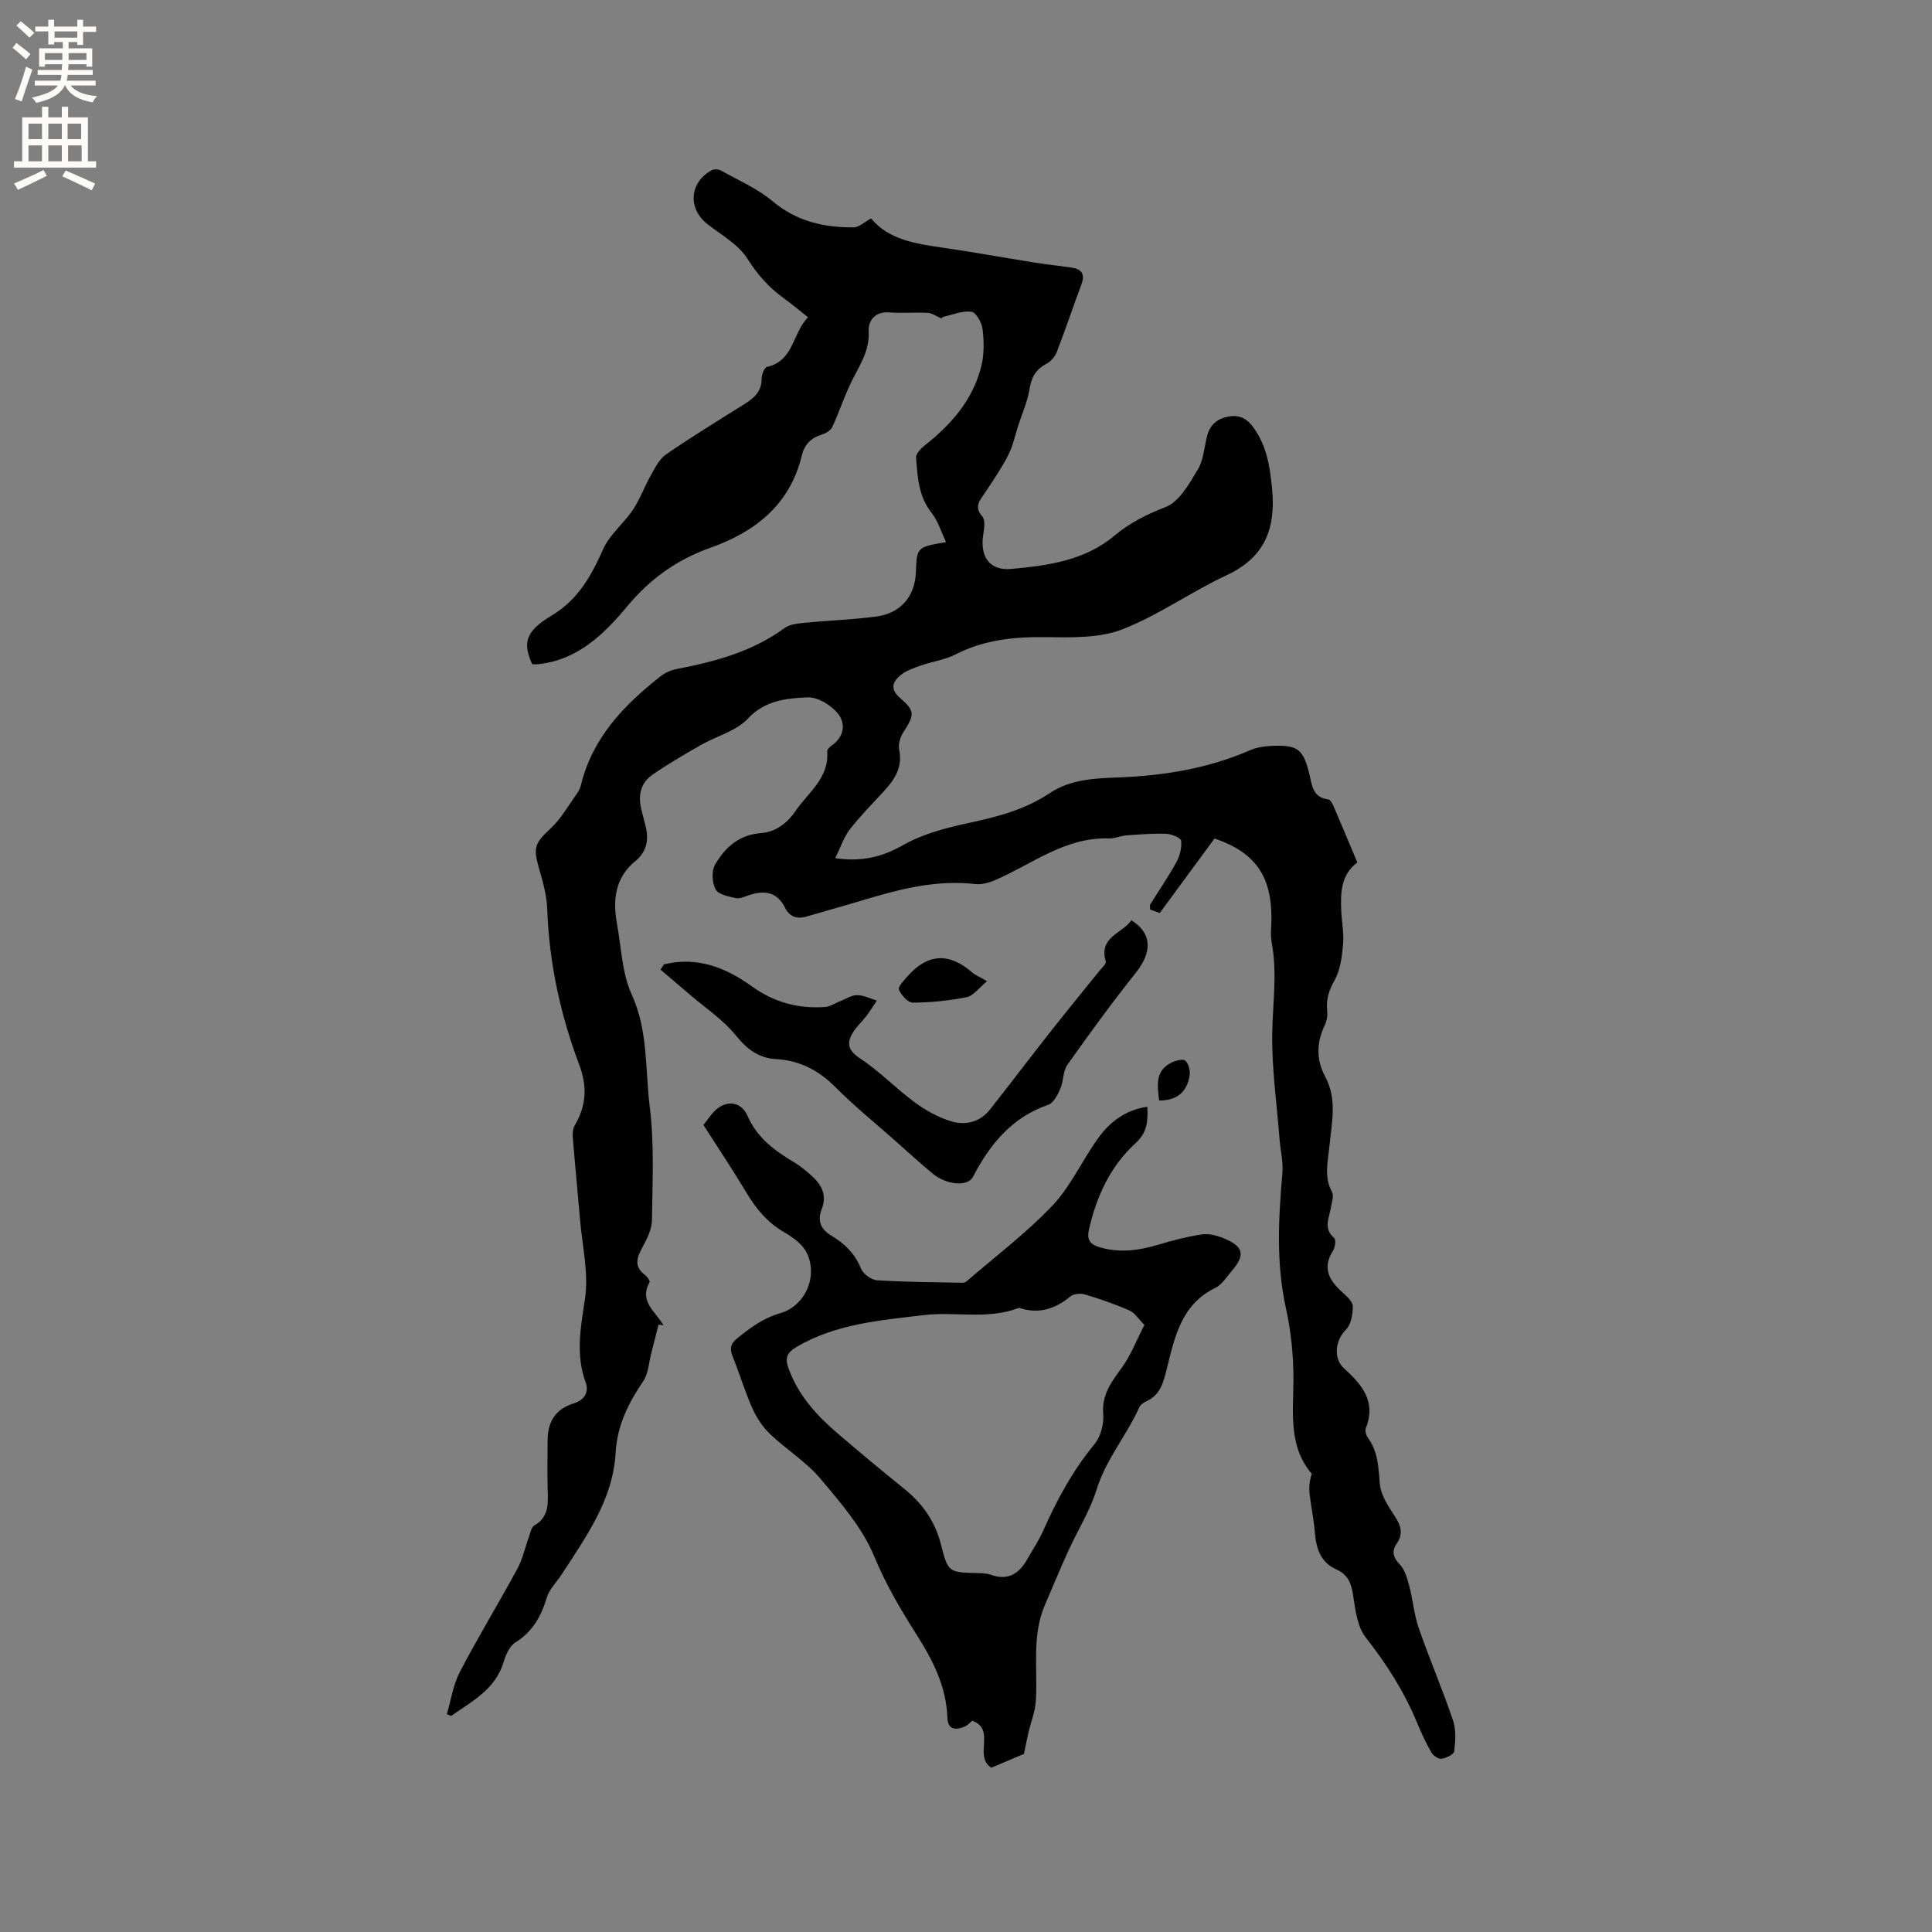 <svg enable-background="new 0 0 400 400" viewBox="0 0 400 400" xmlns="http://www.w3.org/2000/svg"><rect x="0" y="0" width="400" height="400" fill="#808080" stroke="none"/><g fill="#010102"><path d="m172.93 177.67c5.38.79 9.65-.19 14.06-2.71 4.02-2.29 8.79-3.54 13.38-4.53 5.96-1.28 11.77-2.75 16.88-6.17 4.4-2.95 9.42-3.11 14.35-3.3 9.4-.37 18.51-1.84 27.19-5.63 1.42-.62 3.08-.84 4.65-.91 5.25-.21 6.39.71 7.63 5.77.57 2.32.66 4.94 3.95 5.32.42.05.86.89 1.1 1.45 1.63 3.79 3.21 7.59 4.9 11.6-3.4 2.55-3.49 6.25-3.33 9.99.1 2.33.59 4.68.38 6.97-.23 2.54-.56 5.3-1.77 7.45-1.17 2.08-1.76 3.92-1.52 6.23.1 1.01-.07 2.17-.51 3.08-1.72 3.58-1.78 7.12.09 10.61 2.51 4.65 1.37 9.48.9 14.29-.31 3.23-1.21 6.45.53 9.64.41.75-.06 2.02-.21 3.03-.32 2.2-1.73 4.43.65 6.47.4.34.2 1.93-.24 2.61-2.29 3.57-.81 6.13 1.88 8.58.92.83 2.2 1.95 2.21 2.95.02 1.65-.37 3.8-1.45 4.87-2.13 2.1-2.65 5.9-.41 7.93 3.69 3.33 6.76 6.85 4.57 12.38-.22.55.03 1.52.41 2.04 2.15 2.9 2.18 6.2 2.49 9.61.21 2.33 1.8 4.64 3.15 6.72 1.22 1.89 1.7 3.55.38 5.5-1.11 1.63-.86 2.88.59 4.39 1.07 1.11 1.55 2.91 1.97 4.49.76 2.86.98 5.89 1.95 8.67 2.24 6.44 4.93 12.71 7.11 19.16.66 1.95.49 4.27.24 6.37-.08.64-1.64 1.39-2.61 1.54-.63.1-1.71-.61-2.08-1.25-1.11-1.92-2.07-3.94-2.91-5.99-2.67-6.52-6.37-12.33-10.73-17.89-1.78-2.27-2.16-5.83-2.63-8.89-.37-2.43-1.13-4.14-3.43-5.17-3.33-1.49-4.22-4.43-4.48-7.8-.2-2.62-.78-5.2-1.07-7.81-.15-1.36-.03-2.74.45-4.19-4.85-5.66-3.83-12.65-3.8-19.31.02-5.12-.46-10.03-1.57-15.06-2.03-9.17-1.53-18.53-.72-27.85.2-2.32-.4-4.71-.58-7.07-.57-7.28-1.62-14.57-1.52-21.84.09-6.29 1.08-12.55-.11-18.86-.31-1.64-.05-3.38-.05-5.08 0-8.85-3.48-13.63-11.78-16.47-3.74 5.08-7.42 10.08-11.34 15.42-.29-.1-1.13-.41-1.99-.71 0-.47-.12-.84.02-1.06 1.8-2.9 3.75-5.72 5.39-8.71.72-1.31 1.16-3.01 1.01-4.46-.06-.61-1.97-1.4-3.07-1.45-2.72-.1-5.46.12-8.19.32-1.26.09-2.51.68-3.75.64-9.03-.29-15.84 5.33-23.52 8.63-1.28.55-2.81.97-4.15.81-8.1-.92-15.73 1.08-23.34 3.38-3.84 1.16-7.71 2.22-11.55 3.35-2.02.6-3.52.03-4.47-1.87-1.65-3.3-4.29-3.6-7.44-2.55-.9.3-1.93.79-2.76.6-1.49-.33-3.59-.74-4.15-1.8-.74-1.38-.87-3.79-.12-5.11 2.03-3.55 4.95-6.19 9.47-6.54 3.11-.24 5.47-2.06 7.25-4.65 2.63-3.84 6.93-6.77 6.5-12.26-.03-.38.51-.93.92-1.22 2.62-1.82 2.97-4.58 1.29-6.64-1.42-1.74-4.19-3.44-6.28-3.34-4.35.21-8.75.57-12.34 4.39-2.46 2.62-6.56 3.65-9.84 5.53-3.38 1.94-6.76 3.9-9.95 6.12-2.41 1.67-2.99 4.24-2.29 7.08.26 1.03.49 2.06.78 3.08.83 2.98.55 5.6-2.04 7.73-4.2 3.45-4.67 8.07-3.76 13.01.9 4.89 1.02 10.16 3.03 14.56 3.45 7.53 2.77 15.5 3.74 23.23s.56 15.65.46 23.49c-.02 1.85-.98 3.81-1.9 5.51-1.16 2.16-1.97 4.02.44 5.84.47.35 1.11 1.26.97 1.51-2.27 4.01 1.33 6.15 2.87 8.93-.34-.05-.68-.1-1.02-.15-.49 1.95-.97 3.9-1.48 5.84-.52 1.99-.6 4.28-1.69 5.89-3.07 4.54-5.39 9.09-5.71 14.81-.54 9.69-6.11 17.39-11.19 25.21-1.03 1.59-2.53 3.02-3.05 4.75-1.18 3.89-2.93 7.08-6.52 9.31-1.18.74-1.97 2.51-2.4 3.97-1.7 5.74-6.56 8.2-10.89 11.24-.3-.12-.6-.24-.9-.36.87-2.93 1.31-6.09 2.7-8.75 3.77-7.23 8.03-14.2 11.91-21.37 1.13-2.08 1.62-4.5 2.44-6.75.28-.77.46-1.86 1.04-2.19 2.94-1.66 2.9-4.3 2.8-7.13-.12-3.5-.04-7-.02-10.5.02-3.94 1.66-6.47 5.37-7.64 2.37-.75 3.21-2.42 2.5-4.36-2.11-5.81-1.03-11.37-.14-17.27.8-5.31-.56-10.95-1.02-16.44-.48-5.7-1.05-11.4-1.51-17.1-.06-.78.03-1.73.41-2.38 2.38-4.06 2.65-8 .94-12.56-3.89-10.35-6.24-21.08-6.63-32.22-.1-2.9-.94-5.81-1.75-8.62-1.21-4.21-.76-5.11 2.45-8.1 2.19-2.04 3.71-4.8 5.49-7.27.36-.51.64-1.12.79-1.72 2.38-9.77 8.88-16.54 16.45-22.49.95-.75 2.19-1.3 3.38-1.53 7.95-1.53 15.65-3.59 22.34-8.49 1.08-.79 2.76-.94 4.19-1.08 4.95-.49 9.95-.64 14.87-1.31 5.02-.69 7.92-4.21 8.11-9.11.2-5.24.2-5.24 6.25-6.28-1.04-2.17-1.67-4.4-3-6.07-2.71-3.42-2.9-7.43-3.21-11.41-.06-.82 1.02-1.93 1.83-2.57 5.53-4.37 10.02-9.51 11.71-16.51.58-2.41.53-5.07.23-7.54-.16-1.33-1.34-3.46-2.28-3.59-1.88-.25-3.92.59-5.87 1.07-.32.08-.53.59-.32.33-1.22-.52-2.03-1.14-2.87-1.18-2.64-.13-5.31.11-7.95-.09-2.99-.23-4.41 1.71-4.29 3.94.21 4.06-1.9 7.02-3.52 10.32-1.51 3.07-2.57 6.35-4.01 9.46-.33.72-1.34 1.32-2.16 1.57-2.23.69-3.58 2-4.14 4.3-2.47 10.21-9.61 15.84-19.02 19.17-6.85 2.43-12.43 6.43-17.14 12.09-4.82 5.8-10.27 11.12-18.44 11.99-.41.04-.83.01-1.23.01-1.9-4.29-1.62-6.69 3.95-10.04 5.65-3.39 8.26-8.28 10.77-13.86 1.34-2.99 4.23-5.24 6.1-8.04 1.49-2.22 2.4-4.82 3.73-7.16.88-1.55 1.74-3.37 3.13-4.33 5.32-3.66 10.84-7.04 16.31-10.47 1.98-1.24 3.53-2.61 3.51-5.24-.01-.84.57-2.31 1.11-2.43 5.56-1.23 5.23-6.94 8.49-10.27-1.81-1.43-3.32-2.72-4.93-3.88-3.12-2.24-5.51-4.91-7.62-8.25-1.87-2.97-5.41-4.91-8.31-7.19-4.08-3.21-3.69-8.63.94-11.14.5-.27 1.45-.18 1.98.12 3.59 2.01 7.49 3.69 10.59 6.3 4.99 4.19 10.66 5.47 16.82 5.42 1.12-.01 2.24-1.12 3.58-1.85 3.69 4.44 9.23 5.24 14.82 6.05 6.28.91 12.52 2.05 18.78 3.05 2.61.42 5.23.7 7.85 1.07 2.13.3 2.93 1.32 2.1 3.51-1.75 4.66-3.31 9.38-5.11 14.02-.37.96-1.26 1.96-2.17 2.43-2.21 1.16-3.09 2.83-3.47 5.26-.41 2.55-1.52 4.99-2.32 7.47-.67 2.06-1.1 4.24-2.07 6.14-1.38 2.7-3.11 5.22-4.79 7.76-1.04 1.58-2.4 2.87-.58 4.95.64.73.4 2.44.21 3.64-.76 4.58 1.19 7.63 5.78 7.22 7.56-.68 15.23-1.73 21.38-6.9 3.2-2.68 6.69-4.4 10.61-5.93 2.83-1.11 4.89-4.85 6.66-7.8 1.2-2 1.29-4.66 1.93-7.01.62-2.29 2.15-3.53 4.49-3.92 2.24-.37 3.75.45 5.08 2.29 2.73 3.77 3.39 7.98 3.84 12.52.82 8.29-1.4 14.34-9.43 18.07-7.35 3.42-14.08 8.29-21.59 11.2-4.73 1.83-10.41 1.67-15.65 1.6-6.59-.09-12.84.51-18.81 3.56-2.22 1.14-4.84 1.48-7.23 2.32-1.47.52-3.05 1.05-4.22 2.01-1.64 1.34-2.19 2.89-.09 4.7 3.16 2.73 3.03 3.48.64 7.19-.63.97-1.03 2.45-.81 3.55.74 3.59-.91 6.12-3.14 8.54-2.44 2.65-4.98 5.22-7.18 8.06-1.22 1.66-1.88 3.73-2.92 5.83z"/><path d="m145.64 232.91c.67-.87 1.17-1.55 1.7-2.21 2.35-2.99 5.95-3.06 7.44.35 2.03 4.63 5.67 7.22 9.7 9.63 1.17.7 2.24 1.6 3.28 2.5 2.23 1.91 3.57 4.1 2.35 7.21-.93 2.38-.18 4.15 2.11 5.5 2.66 1.58 4.79 3.67 6.02 6.71.45 1.12 2.11 2.38 3.3 2.46 5.87.38 11.77.4 17.66.52.3.01.68-.09.9-.28 5.98-5.17 12.36-9.98 17.78-15.68 3.8-4.01 6.16-9.35 9.43-13.91 2.43-3.4 5.66-5.9 10.23-6.57.14 3.02 0 5.33-2.44 7.55-5.23 4.76-8.09 11.03-9.65 17.9-.42 1.86.05 2.95 2 3.57 4.25 1.33 8.33.75 12.47-.49 2.92-.88 5.9-1.64 8.91-2.1 1.38-.21 2.98.19 4.32.72 4.37 1.74 4.78 3.49 1.77 6.97-1.03 1.2-1.96 2.74-3.29 3.38-7.03 3.38-8.42 10.18-10.03 16.65-.74 2.95-1.32 5.5-4.3 6.85-.55.25-1.18.7-1.42 1.22-2.62 5.84-6.9 10.76-8.84 17.04-1.35 4.38-3.9 8.39-5.82 12.61-1.71 3.75-3.29 7.56-4.91 11.35-2.73 6.4-1.43 13.16-1.85 19.77-.14 2.23-1.02 4.41-1.54 6.61-.29 1.24-.53 2.5-.92 4.38-1.84.78-4.33 1.84-6.76 2.87-3.74-2.47 1.03-7.93-3.95-9.73-.43.34-.94.95-1.58 1.22-1.84.77-3.47.68-3.56-1.85-.23-6.51-3.05-11.97-6.46-17.32-3.27-5.14-6.32-10.34-8.7-16.1-2.44-5.89-6.93-11.08-11.13-16.06-2.97-3.52-7.08-6.05-10.45-9.27-1.53-1.46-2.78-3.39-3.65-5.33-1.55-3.47-2.64-7.15-4.06-10.68-.64-1.59-.52-2.61.92-3.78 2.73-2.2 5.4-4.19 8.92-5.21 5.19-1.5 7.86-7.63 5.49-12.5-.86-1.75-2.83-3.19-4.61-4.22-3.54-2.03-5.93-4.94-7.96-8.37-2.78-4.64-5.79-9.13-8.82-13.88zm91.3 41.41c-1.16-1.16-1.95-2.48-3.09-2.99-2.99-1.32-6.11-2.39-9.25-3.33-.9-.27-2.32-.14-3 .42-3.15 2.59-6.53 3.7-10.51 2.38-.09-.03-.22 0-.31.04-6.37 2.42-13.05.66-19.52 1.44-8.99 1.08-18.11 1.78-26.26 6.54-2.14 1.25-2.51 2.36-1.73 4.52 2.02 5.59 5.86 9.77 10.25 13.52 4.52 3.85 9.07 7.67 13.7 11.39 3.83 3.08 6.41 6.77 7.63 11.66 1.42 5.71 1.71 5.63 7.48 5.77.94.02 1.94.05 2.81.36 3.58 1.27 5.88-.24 7.57-3.26 1.09-1.94 2.35-3.8 3.25-5.82 2.85-6.41 6.13-12.5 10.64-17.96 1.28-1.55 1.98-4.18 1.81-6.21-.34-4.07 1.73-6.72 3.89-9.68 1.82-2.51 2.95-5.52 4.64-8.79z"/><path d="m137.47 199.66c6.8-1.68 12.78.65 18.11 4.5 4.66 3.36 9.64 4.71 15.2 4.33 1.08-.07 2.12-.8 3.19-1.21 1.15-.45 2.32-1.26 3.47-1.25 1.37.01 2.74.72 4.1 1.13-.72 1.07-1.4 2.17-2.17 3.2-.77 1.01-1.73 1.87-2.44 2.9-1.6 2.31-1.74 3.99 1.15 5.89 4.05 2.66 7.47 6.26 11.39 9.14 2.25 1.65 4.84 3.08 7.49 3.87 2.94.88 5.95.17 8.01-2.45 4.26-5.4 8.41-10.89 12.66-16.29 3.27-4.15 6.63-8.23 9.94-12.35.52-.65 1.52-1.52 1.37-2.01-1.53-5.12 3.45-5.78 5.3-8.53 4.31 2.68 4.33 6.58.95 10.83-4.94 6.2-9.62 12.62-14.2 19.1-.94 1.33-.78 3.4-1.47 4.98-.55 1.25-1.4 2.92-2.5 3.3-7.56 2.6-12.07 8.19-15.6 14.95-1.06 2.03-5.43 1.66-8.27-.67-2.7-2.22-5.28-4.6-7.89-6.91-4.13-3.66-8.43-7.14-12.31-11.04-3.46-3.48-7.38-5.51-12.24-5.79-3.61-.21-6-1.99-8.32-4.86-2.66-3.29-6.36-5.74-9.62-8.54-2-1.72-4.02-3.42-6.02-5.13.25-.38.49-.74.72-1.09z"/><path d="m204.36 203.15c-1.72 1.41-2.83 3.02-4.2 3.3-3.66.73-7.43 1.11-11.16 1.14-1.01.01-2.39-1.55-2.89-2.69-.25-.57 1.04-1.93 1.79-2.78 4.22-4.79 8.72-4.91 13.45-.72.54.46 1.26.73 3.01 1.75z"/><path d="m239.98 227.85c-.34-3.05-.92-6.19 2.64-7.89.84-.4 2.32-.78 2.78-.37.67.61 1.04 1.99.91 2.95-.49 3.52-2.63 5.34-6.33 5.31z"/></g><path d="m2.6 9.9.8-1c.9.7 1.9 1.4 2.9 2.3l-.9 1.1c-1.1-1-2-1.8-2.8-2.4zm.5 10.6c.9-2.1 1.6-4.3 2.3-6.7.4.2.8.4 1.3.6-.7 2.1-1.5 4.3-2.2 6.6zm.3-15.2.9-.9c1 .8 2 1.6 2.8 2.4l-1 1c-.9-.9-1.8-1.7-2.7-2.5zm12.6-1.2h1.2v1.4h2.7v1.1h-2.7v2.7h-1.2v-.6h-1.8v1.3h4.9v3.8h-1.2v-.5h-3.7c0 .4-.1.9-.1 1.2h5.1v1h-5.2c0 .5-.1.9-.2 1.2h6v1h-5.2c1.1 1.3 2.9 2 5.5 2.2-.4.4-.7.8-.9 1.3-2.9-.5-4.8-1.6-5.7-3.5h-.1c-.8 1.7-2.7 2.9-5.9 3.6-.2-.4-.6-.8-.9-1.1 2.8-.6 4.6-1.4 5.4-2.5h-4.8v-1h5.3c.1-.3.2-.7.2-1.2h-4.9v-1h5c0-.4 0-.8.1-1.2h-3.6v.5h-1.2v-3.8h4.9v-1.3h-1.8v.5h-1.2v-2.7h-2.7v-1h2.7v-1.4h1.2v1.4h4.8zm-6.7 8.3h3.6c0-.4 0-.9 0-1.4h-3.6zm1.9-4.6h4.8v-1.3h-4.7v1.3zm6.7 3.2h-3.7v1.4h3.7z" fill="#fcfbfa"/><path d="m8.7 22.1h1.3v2.2h2.8v-2.2h1.3v2.2h4.1v9.1h1.7v1.3h-17v-1.3h1.7v-9.1h4.1zm.3 13.1.7 1.2c-1.8.9-3.8 1.9-6 2.9-.2-.4-.5-.8-.8-1.3 2.3-1 4.4-1.9 6.1-2.8zm-3.1-6.4h2.8v-3.2h-2.8zm0 4.6h2.8v-3.3h-2.8zm4.1-4.6h2.8v-3.2h-2.8zm0 4.6h2.8v-3.3h-2.8zm3.6 1.9c2.1.9 4.1 1.8 6.1 2.7l-.7 1.4c-2.2-1.1-4.2-2-6.1-2.9zm3.2-9.7h-2.8v3.2h2.8zm-2.7 7.8h2.8v-3.3h-2.8z" fill="#fcfbfa"/></svg>